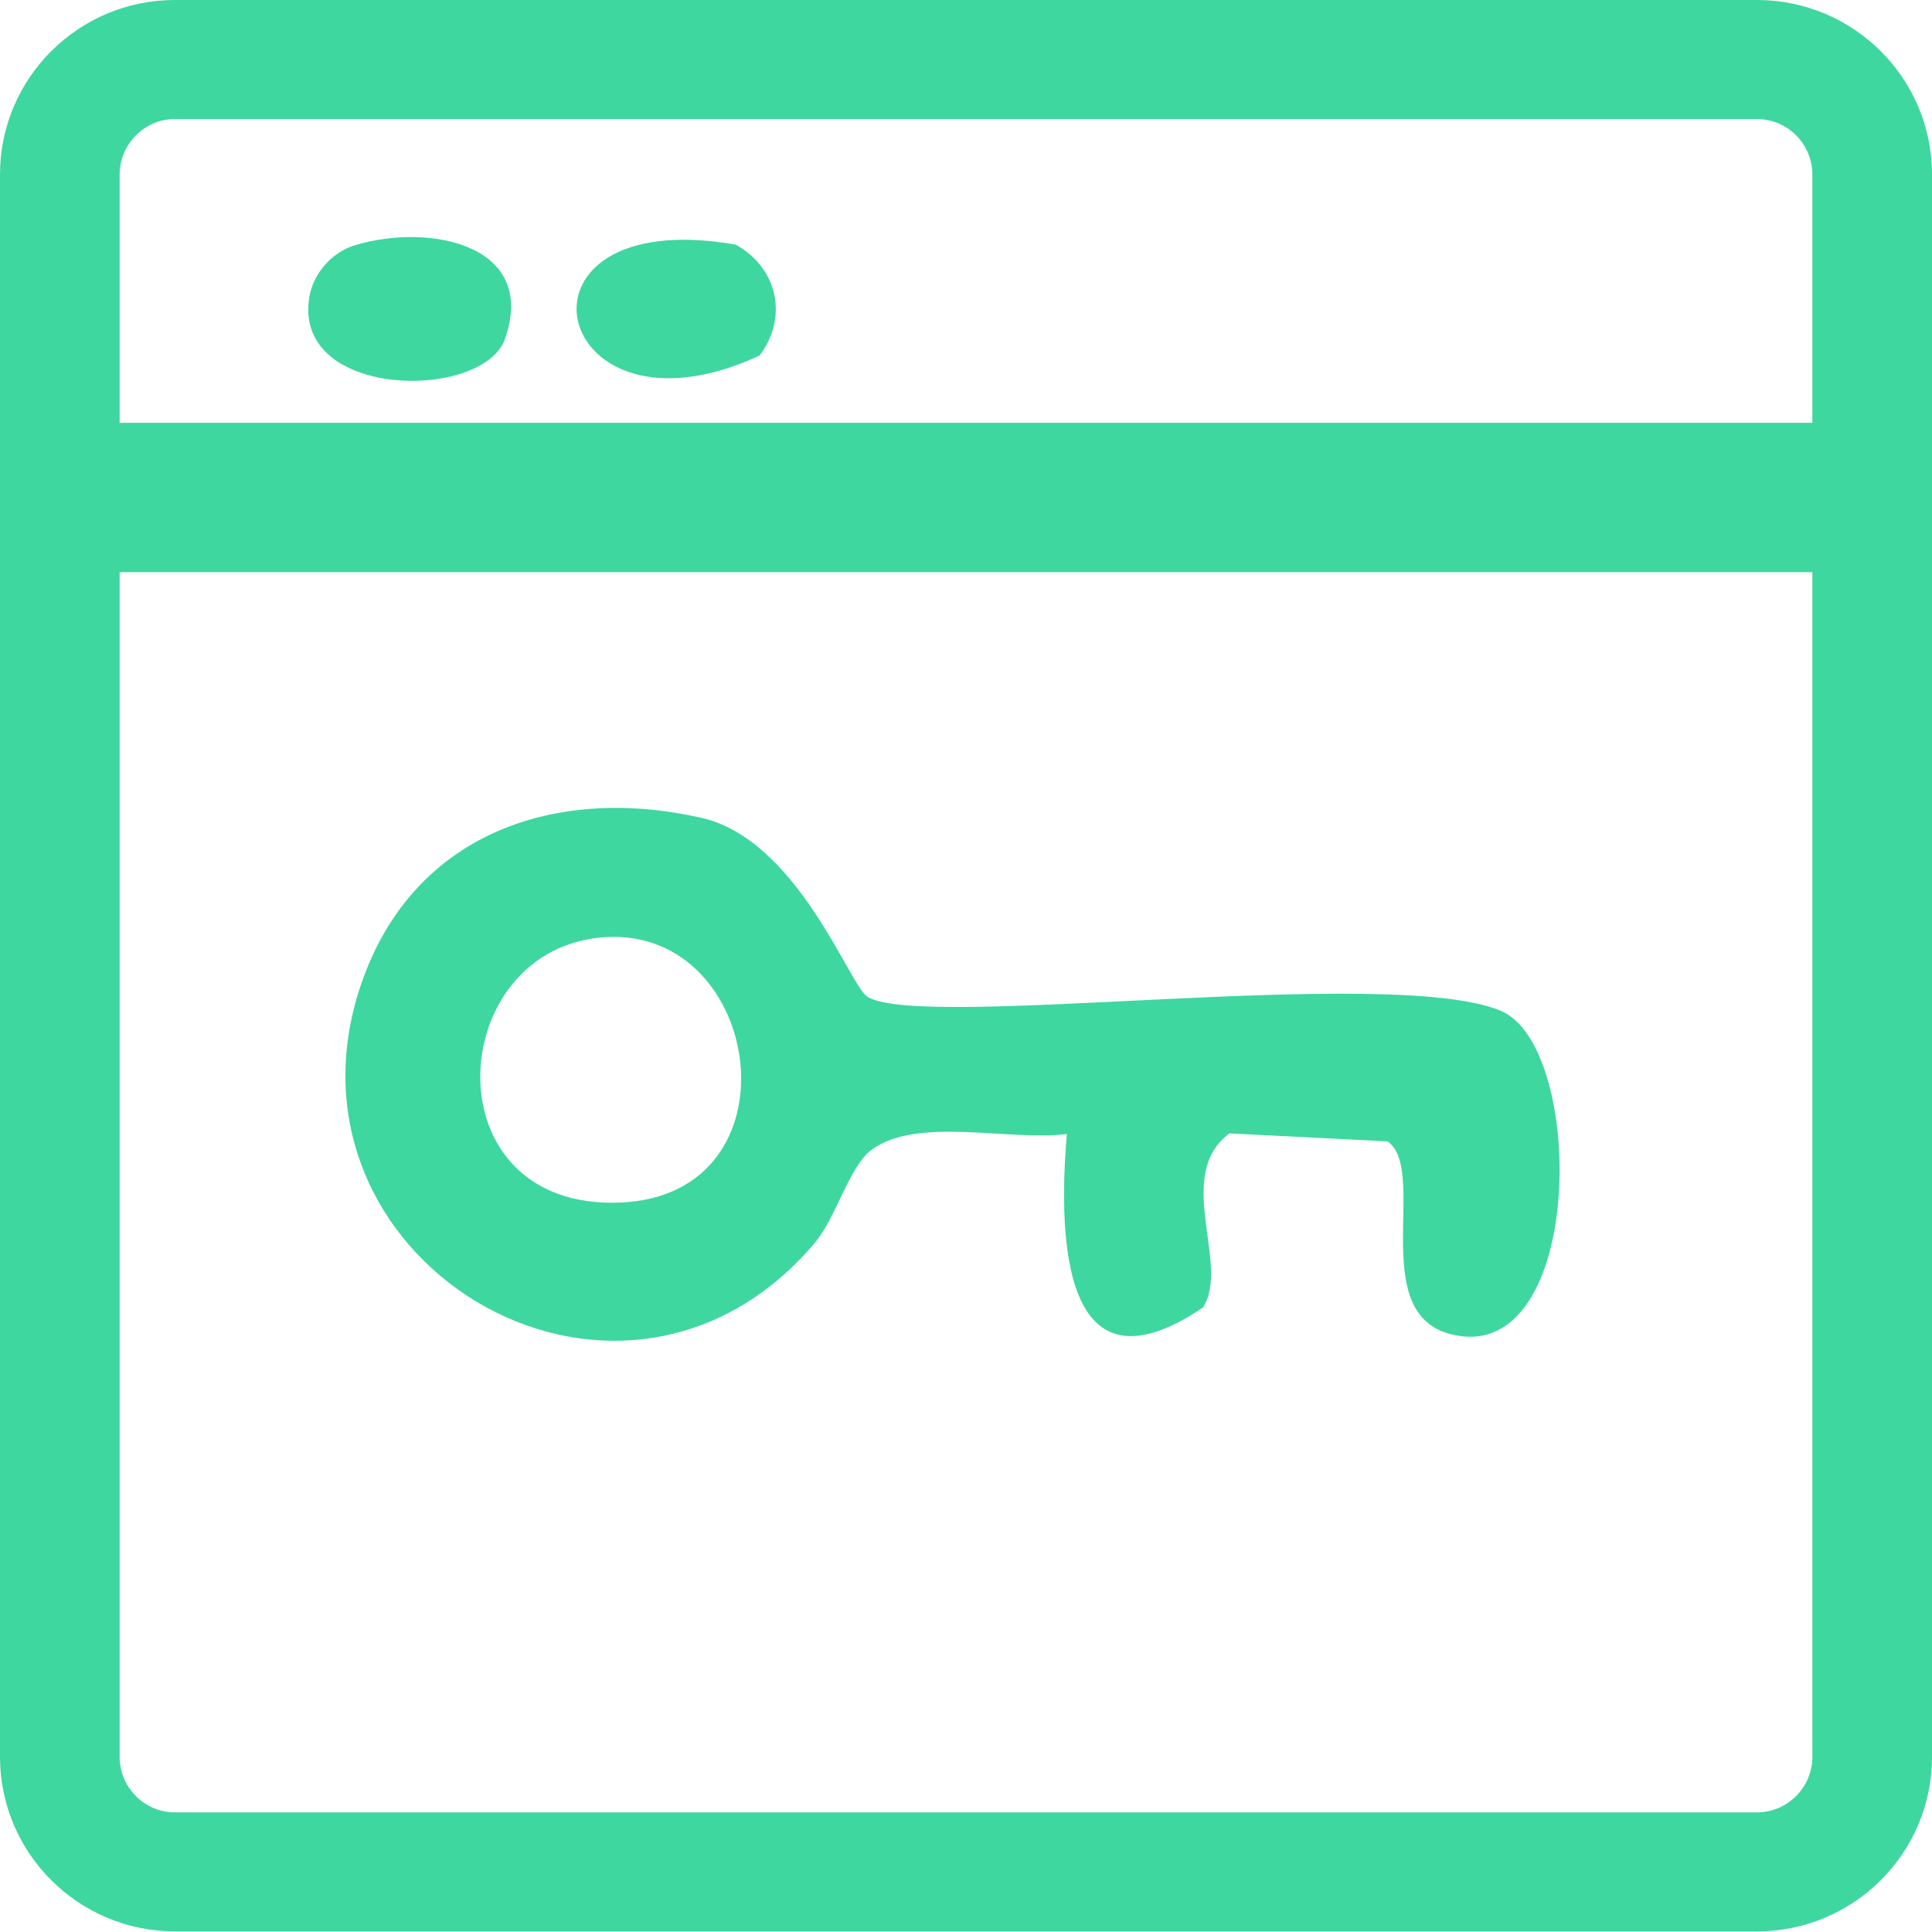<svg width="39" height="39" viewBox="0 0 39 39" fill="none" xmlns="http://www.w3.org/2000/svg">
<path d="M17.508 20.119C18.599 20.814 28.03 19.471 30.287 20.4C32.044 21.123 31.998 27.686 29.25 26.922C27.606 26.465 28.831 23.611 28.01 23.04L24.818 22.879C23.677 23.731 24.848 25.53 24.282 26.394C21.462 28.302 21.353 25.05 21.536 22.891C20.398 23.042 18.521 22.53 17.599 23.206C17.139 23.543 16.886 24.574 16.437 25.102C12.466 29.767 5.276 25.367 7.336 19.736C8.406 16.812 11.227 15.846 14.156 16.508C16.103 16.948 17.146 19.89 17.508 20.119ZM12.243 18.916C8.961 19.093 8.636 24.438 12.523 24.275C16.178 24.122 15.423 18.744 12.243 18.916Z" fill="#3ED79F"/>
<path d="M7.163 4.951C8.713 4.483 10.922 4.965 10.163 6.92C9.578 8.085 6.014 8.014 6.232 6.086C6.278 5.572 6.671 5.099 7.165 4.95L7.163 4.951Z" fill="#3ED79F"/>
<path d="M15.333 7.177C11.095 9.146 9.952 4.084 14.851 4.938C15.712 5.417 15.909 6.416 15.333 7.177Z" fill="#3ED79F"/>
<path d="M35.466 38.987H3.528C1.584 38.987 0 37.408 0 35.465V3.522C0 1.578 1.584 0 3.528 0H35.466C37.416 0 39 1.578 39 3.522V35.466C39 37.41 37.416 38.988 35.466 38.988V38.987ZM3.528 2.403C2.915 2.403 2.415 2.91 2.415 3.522V35.466C2.415 36.079 2.916 36.585 3.528 36.585H35.466C36.085 36.585 36.585 36.078 36.585 35.466V3.522C36.585 2.909 36.084 2.403 35.466 2.403H3.528Z" fill="#3ED79F"/>
<path d="M37.793 8.535H1.791V11.55H37.793V8.535Z" fill="#3ED79F"/>
</svg>
